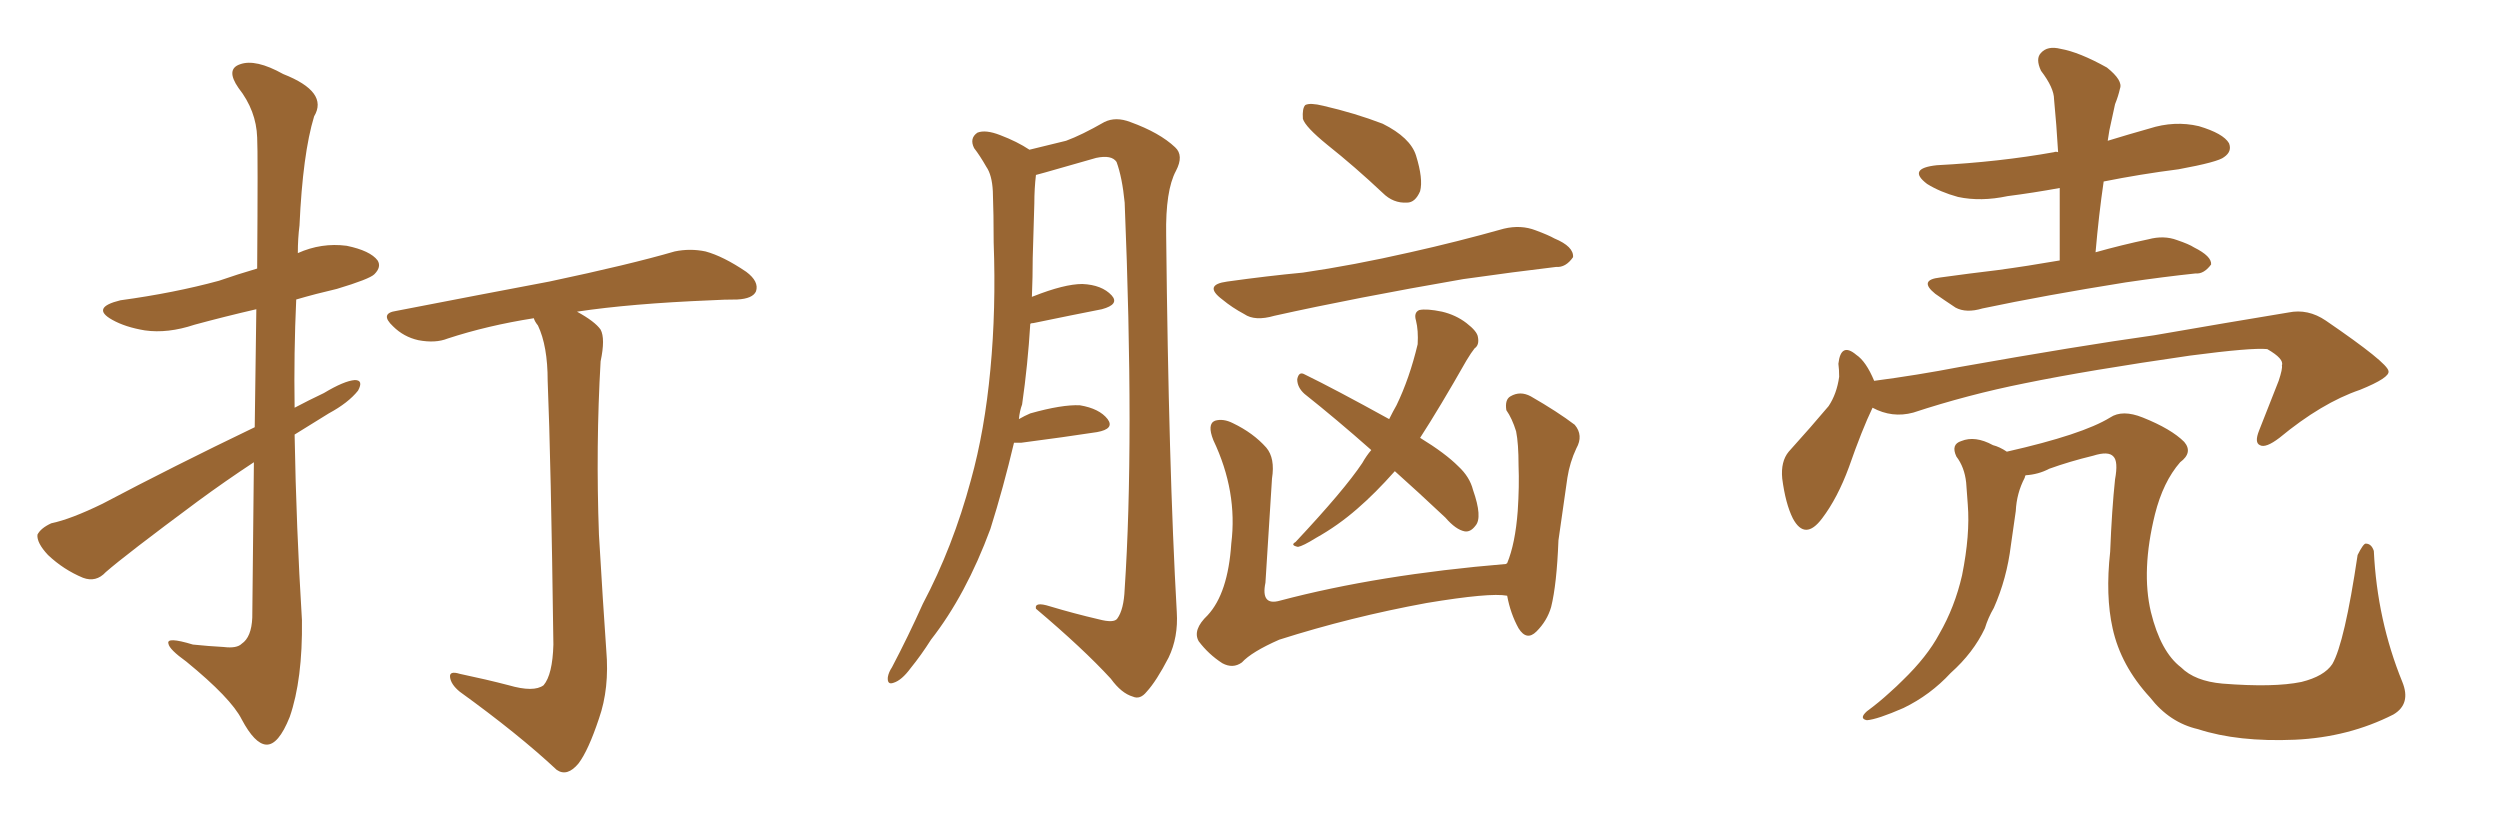 <svg xmlns="http://www.w3.org/2000/svg" xmlns:xlink="http://www.w3.org/1999/xlink" width="450" height="150"><path fill="#996633" padding="10" d="M45.70 83.20L45.70 83.20Q40.58 86.57 35.60 90.23L35.60 90.23Q22.56 99.90 19.04 102.98L19.04 102.98Q17.29 104.88 14.94 104.00L14.94 104.00Q11.43 102.54 8.64 99.90L8.64 99.90Q6.59 97.71 6.74 96.24L6.74 96.24Q7.32 95.07 9.23 94.19L9.23 94.19Q12.74 93.46 18.46 90.67L18.46 90.67Q31.20 83.94 45.85 76.90L45.85 76.90Q46.00 64.60 46.14 55.66L46.14 55.66Q40.43 56.98 35.01 58.45L35.01 58.45Q30.18 60.06 26.07 59.47L26.07 59.47Q22.56 58.89 20.21 57.57L20.21 57.57Q16.26 55.37 21.68 54.05L21.68 54.05Q31.35 52.73 39.40 50.54L39.40 50.54Q42.77 49.37 46.29 48.34L46.29 48.34Q46.44 27.39 46.29 24.76L46.29 24.76Q46.14 19.92 42.92 15.82L42.92 15.82Q40.58 12.45 43.21 11.57L43.21 11.57Q46.00 10.55 50.98 13.33L50.98 13.33Q59.18 16.55 56.54 20.95L56.54 20.95Q54.49 27.69 53.91 40.58L53.91 40.58Q53.61 42.92 53.61 45.56L53.61 45.56Q57.86 43.65 62.40 44.24L62.40 44.24Q66.65 45.12 67.97 46.88L67.97 46.88Q68.70 48.05 67.38 49.37L67.38 49.37Q66.50 50.24 60.64 52.00L60.64 52.00Q56.84 52.88 53.32 53.91L53.32 53.91Q52.88 63.57 53.03 73.39L53.03 73.39Q55.52 72.07 58.30 70.75L58.30 70.75Q61.96 68.55 63.87 68.41L63.87 68.41Q65.48 68.41 64.45 70.31L64.45 70.31Q62.70 72.51 59.18 74.41L59.18 74.41Q56.10 76.32 53.03 78.22L53.03 78.22Q53.32 94.92 54.35 111.62L54.35 111.62Q54.49 122.31 52.15 129.05L52.15 129.05Q50.10 134.18 47.90 134.03L47.90 134.03Q45.85 133.89 43.51 129.49L43.51 129.49Q41.60 125.68 33.54 119.09L33.54 119.09Q30.47 116.89 30.32 115.87L30.32 115.87Q29.88 114.55 34.72 116.02L34.72 116.02Q37.50 116.31 40.28 116.46L40.28 116.46Q42.63 116.75 43.51 115.87L43.51 115.87Q45.26 114.70 45.41 111.18L45.41 111.18Q45.56 95.65 45.70 83.20ZM91.55 123.34L91.55 123.34L91.55 123.34Q96.09 124.66 97.85 123.34L97.85 123.34Q99.46 121.44 99.61 116.02L99.61 116.02Q99.17 82.76 98.58 68.55L98.58 68.55Q98.58 62.26 96.83 58.59L96.83 58.59Q96.24 57.86 96.09 57.28L96.09 57.28Q87.74 58.59 80.57 60.94L80.57 60.94Q78.37 61.82 75.29 61.23L75.29 61.23Q72.66 60.64 70.75 58.74L70.75 58.74Q68.26 56.40 71.34 55.96L71.34 55.96Q86.43 53.03 98.88 50.68L98.88 50.68Q113.38 47.61 121.44 45.26L121.44 45.26Q124.22 44.68 127.00 45.26L127.00 45.26Q130.22 46.14 134.33 48.93L134.33 48.93Q136.67 50.68 136.08 52.44L136.08 52.44Q135.50 53.76 132.71 53.91L132.71 53.91Q130.37 53.91 128.03 54.05L128.03 54.05Q113.53 54.64 103.86 56.10L103.86 56.10Q107.08 57.86 108.11 59.33L108.11 59.33Q108.98 60.94 108.11 65.04L108.11 65.04Q107.23 80.27 107.81 96.24L107.81 96.24Q108.54 108.69 109.13 117.04L109.13 117.04Q109.72 123.93 107.81 129.35L107.81 129.35Q105.91 135.06 104.15 137.40L104.15 137.40Q102.10 139.89 100.20 138.57L100.20 138.57Q93.31 132.13 82.76 124.51L82.76 124.51Q81.15 123.19 81.01 121.88L81.01 121.88Q80.86 120.70 82.76 121.29L82.76 121.29Q87.60 122.31 91.55 123.34ZM182.52 79.69L182.52 79.69Q180.62 87.74 178.27 95.21L178.27 95.21Q173.88 107.08 167.58 115.14L167.58 115.14Q165.82 117.92 163.92 120.26L163.92 120.26Q162.30 122.46 160.84 122.90L160.84 122.90Q159.67 123.34 159.81 121.88L159.81 121.88Q159.96 121.00 160.55 120.12L160.55 120.12Q163.48 114.55 166.11 108.69L166.11 108.69Q171.53 98.44 174.76 86.43L174.76 86.43Q177.25 77.49 178.27 66.50L178.27 66.50Q179.30 55.66 178.86 43.65L178.86 43.65Q178.86 38.53 178.71 34.42L178.71 34.42Q178.56 31.49 177.54 30.03L177.54 30.03Q176.37 27.98 175.34 26.66L175.34 26.66Q174.46 24.90 175.93 23.88L175.93 23.88Q177.39 23.29 180.03 24.32L180.03 24.32Q183.11 25.49 185.30 26.95L185.30 26.95Q189.55 25.93 191.89 25.34L191.89 25.34Q194.68 24.32 198.78 21.97L198.78 21.97Q200.83 20.95 203.47 21.97L203.47 21.97Q208.74 23.88 211.52 26.51L211.52 26.51Q213.13 27.98 211.67 30.76L211.67 30.76Q209.77 34.28 209.91 42.33L209.91 42.33Q210.35 84.23 211.82 110.16L211.82 110.16Q212.11 114.70 210.35 118.36L210.35 118.36Q208.15 122.61 206.40 124.51L206.40 124.51Q205.22 125.98 203.91 125.39L203.91 125.39Q201.86 124.80 199.95 122.17L199.95 122.17Q194.97 116.75 186.47 109.57L186.47 109.57Q186.18 108.25 188.96 109.13L188.96 109.13Q193.36 110.45 197.75 111.47L197.75 111.47Q200.54 112.21 201.12 111.33L201.12 111.33Q202.29 109.72 202.44 106.05L202.44 106.05Q204.20 79.69 202.44 36.47L202.44 36.47Q202.00 31.93 200.98 29.15L200.98 29.15Q200.10 27.83 197.31 28.42L197.31 28.42Q192.63 29.74 188.09 31.05L188.09 31.05Q187.06 31.35 186.47 31.49L186.47 31.49Q186.18 33.98 186.18 36.62L186.18 36.62Q186.04 41.46 185.89 46.44L185.89 46.44Q185.89 49.80 185.74 53.47L185.74 53.47Q185.89 53.32 186.04 53.32L186.04 53.32Q191.60 51.12 194.82 51.12L194.82 51.12Q198.34 51.27 200.10 53.17L200.10 53.17Q201.56 54.79 198.34 55.66L198.34 55.66Q193.07 56.69 186.04 58.15L186.04 58.15Q185.60 58.15 185.45 58.30L185.45 58.30Q185.01 65.63 183.98 72.80L183.98 72.80Q183.54 73.97 183.40 75.44L183.40 75.44Q184.42 74.85 185.45 74.41L185.45 74.41Q191.16 72.80 194.38 72.95L194.38 72.95Q197.90 73.54 199.37 75.44L199.37 75.44Q200.68 77.20 197.46 77.78L197.46 77.78Q191.75 78.66 183.84 79.69L183.84 79.69Q183.11 79.69 182.52 79.69ZM238.92 26.07L238.92 26.07Q234.96 22.85 234.52 21.39L234.52 21.39Q234.38 19.48 234.96 18.90L234.96 18.90Q235.84 18.46 238.18 19.04L238.18 19.04Q243.90 20.36 248.88 22.27L248.88 22.27Q253.86 24.76 254.88 27.98L254.88 27.98Q256.20 32.23 255.62 34.42L255.62 34.42Q254.74 36.47 253.27 36.47L253.27 36.47Q250.78 36.62 248.88 34.72L248.88 34.72Q243.90 30.03 238.92 26.07ZM220.90 50.68L220.90 50.68Q228.22 49.66 234.52 49.07L234.52 49.07Q243.60 47.75 253.86 45.41L253.86 45.41Q262.35 43.51 270.70 41.16L270.70 41.16Q273.78 40.43 276.42 41.46L276.42 41.46Q278.76 42.33 279.79 42.92L279.79 42.92Q283.30 44.38 283.15 46.29L283.15 46.29Q281.84 48.19 280.08 48.05L280.08 48.05Q272.61 48.93 263.38 50.24L263.38 50.24Q243.90 53.61 229.39 56.84L229.39 56.84Q225.88 57.86 223.97 56.54L223.97 56.54Q221.78 55.37 220.02 53.91L220.02 53.91Q216.50 51.27 220.90 50.68ZM251.07 84.81L251.07 84.81Q247.56 88.77 244.34 91.55L244.34 91.55Q240.82 94.63 236.87 96.83L236.87 96.83Q234.52 98.29 233.64 98.44L233.64 98.44Q232.18 98.14 233.20 97.56L233.20 97.56Q241.99 88.18 245.21 83.35L245.21 83.35Q245.95 82.03 246.83 81.01L246.83 81.01Q240.53 75.44 234.81 70.90L234.81 70.90Q233.50 69.73 233.50 68.26L233.50 68.26Q233.79 66.80 234.81 67.38L234.81 67.38Q240.23 70.02 250.05 75.44L250.05 75.44Q250.78 73.97 251.37 72.95L251.37 72.95Q253.71 68.12 255.18 61.96L255.18 61.96Q255.32 59.47 254.88 57.71L254.88 57.71Q254.44 56.25 255.47 55.81L255.47 55.81Q256.79 55.52 259.57 56.10L259.57 56.10Q262.06 56.69 263.96 58.15L263.96 58.15Q265.87 59.62 266.02 60.64L266.02 60.64Q266.31 62.11 265.43 62.70L265.43 62.70Q264.84 63.43 263.96 64.89L263.96 64.89Q259.13 73.39 255.62 78.81L255.62 78.81Q260.16 81.59 262.50 83.94L262.50 83.94Q264.55 85.84 265.14 88.18L265.14 88.18Q266.89 93.16 265.58 94.63L265.58 94.63Q264.70 95.80 263.67 95.65L263.67 95.65Q262.06 95.36 260.16 93.16L260.16 93.16Q255.18 88.48 251.07 84.81ZM271.29 107.23L271.29 107.23L271.29 107.23Q268.21 106.64 256.79 108.54L256.79 108.54Q243.16 111.04 230.27 115.14L230.27 115.14Q225.29 117.33 223.54 119.24L223.54 119.24Q221.92 120.41 220.02 119.38L220.02 119.38Q217.53 117.77 215.77 115.43L215.77 115.43Q214.60 113.38 217.38 110.74L217.38 110.74Q221.04 106.79 221.63 97.85L221.63 97.85Q222.80 88.48 218.41 79.25L218.41 79.25Q217.24 76.32 218.70 75.73L218.70 75.73Q220.17 75.29 221.92 76.17L221.92 76.17Q225.59 77.93 227.93 80.57L227.93 80.57Q229.54 82.47 228.96 86.13L228.96 86.13Q228.37 95.65 227.78 104.88L227.78 104.88Q226.90 109.13 230.42 108.11L230.42 108.11Q248.14 103.42 271.14 101.51L271.14 101.51Q271.14 101.37 271.29 101.37L271.29 101.37Q272.75 97.85 273.19 91.99L273.19 91.99Q273.49 87.45 273.34 83.79L273.34 83.79Q273.34 79.83 272.90 77.64L272.90 77.64Q272.17 75.29 271.14 73.83L271.14 73.83Q270.85 71.92 271.88 71.34L271.88 71.34Q273.63 70.31 275.54 71.34L275.54 71.34Q280.37 74.12 283.45 76.46L283.45 76.46Q285.06 78.37 283.74 80.71L283.74 80.71Q282.57 83.20 282.13 85.99L282.13 85.99Q281.40 91.11 280.52 97.27L280.52 97.27Q280.22 105.18 279.20 109.28L279.20 109.28Q278.47 111.77 276.56 113.67L276.56 113.67Q274.80 115.43 273.34 113.09L273.34 113.09Q271.88 110.45 271.29 107.23ZM370.75 46.88L370.75 46.88Q370.75 40.14 370.75 33.84L370.75 33.84Q365.92 34.72 361.38 35.30L361.38 35.30Q356.54 36.33 352.44 35.45L352.44 35.45Q349.22 34.57 346.88 33.11L346.88 33.11Q343.21 30.32 348.63 29.74L348.63 29.74Q359.91 29.15 369.73 27.39L369.73 27.39Q370.02 27.25 370.46 27.39L370.46 27.39Q370.17 22.41 369.73 17.87L369.73 17.87Q369.73 15.82 367.38 12.74L367.38 12.74Q366.36 10.55 367.38 9.52L367.38 9.52Q368.55 8.20 370.90 8.79L370.90 8.79Q374.27 9.38 379.25 12.16L379.25 12.16Q382.18 14.50 381.59 15.97L381.59 15.97Q381.30 17.29 380.71 18.75L380.71 18.75Q380.27 20.65 379.69 23.44L379.69 23.44Q379.54 24.32 379.39 25.34L379.39 25.34Q383.20 24.17 386.87 23.14L386.87 23.14Q391.41 21.68 395.80 22.71L395.80 22.71Q400.20 24.02 401.22 25.78L401.22 25.78Q401.81 27.25 400.34 28.27L400.34 28.27Q399.32 29.15 392.14 30.47L392.14 30.47Q385.25 31.35 378.66 32.67L378.66 32.67Q377.78 38.67 377.20 45.41L377.20 45.41Q381.88 44.09 386.72 43.07L386.72 43.07Q389.50 42.33 391.85 43.21L391.85 43.21Q394.04 43.95 394.92 44.53L394.92 44.53Q398.14 46.14 398.00 47.61L398.00 47.61Q396.68 49.37 395.21 49.22L395.21 49.22Q389.65 49.80 382.62 50.83L382.62 50.83Q367.97 53.17 356.84 55.52L356.84 55.52Q353.91 56.40 352.00 55.37L352.00 55.37Q349.80 53.91 348.34 52.88L348.34 52.88Q345.26 50.39 349.22 49.95L349.22 49.95Q354.49 49.22 359.47 48.63L359.47 48.63Q364.89 47.90 370.75 46.88ZM337.06 73.39L337.06 73.39Q335.16 77.34 332.81 84.08L332.81 84.08Q330.76 89.65 327.98 93.31L327.98 93.31Q324.90 97.41 322.71 93.31L322.71 93.31Q321.39 90.67 320.80 86.13L320.80 86.13Q320.51 83.06 321.97 81.30L321.97 81.30Q326.07 76.76 329.15 73.10L329.15 73.10Q330.62 70.90 331.05 67.82L331.05 67.82Q331.05 66.50 330.91 65.48L330.91 65.48Q331.35 61.52 334.13 63.87L334.13 63.87Q335.89 65.04 337.35 68.55L337.35 68.55Q345.12 67.53 352.73 66.06L352.73 66.06Q374.12 62.26 387.74 60.35L387.74 60.35Q401.22 58.01 411.91 56.25L411.91 56.25Q415.43 55.52 418.65 57.71L418.65 57.71Q429.79 65.33 429.93 66.80L429.93 66.80Q430.22 67.97 424.80 70.17L424.80 70.17Q417.92 72.51 410.30 78.81L410.30 78.81Q407.81 80.71 406.79 80.13L406.79 80.13Q405.76 79.69 406.64 77.49L406.64 77.49Q408.40 72.95 410.16 68.55L410.16 68.55Q410.89 66.36 410.74 65.77L410.74 65.77Q411.18 64.60 408.11 62.84L408.11 62.84Q405.32 62.55 394.19 64.01L394.19 64.01Q375.88 66.65 364.45 68.99L364.45 68.99Q354.20 71.04 344.38 74.27L344.38 74.27Q340.58 75.29 337.06 73.39ZM364.60 85.55L364.60 85.55L364.60 85.55Q364.45 85.84 364.45 85.99L364.45 85.99Q362.99 88.77 362.84 91.99L362.84 91.99Q362.40 95.07 361.96 98.14L361.96 98.14Q361.23 104.15 358.89 109.42L358.89 109.42Q357.86 111.18 357.28 113.09L357.28 113.09Q355.22 117.48 351.12 121.14L351.12 121.14Q347.46 125.10 342.63 127.44L342.63 127.44Q337.94 129.49 336.04 129.64L336.04 129.64Q334.57 129.35 336.04 128.03L336.04 128.03Q338.23 126.42 340.14 124.66L340.14 124.66Q341.46 123.49 342.48 122.46L342.48 122.46Q346.88 118.21 349.07 114.11L349.07 114.11Q351.86 109.28 353.17 103.56L353.17 103.56Q354.64 96.24 354.20 90.82L354.20 90.82Q354.05 88.62 353.91 86.87L353.91 86.87Q353.61 84.08 352.15 82.18L352.15 82.18Q351.12 79.98 353.03 79.39L353.03 79.39Q355.52 78.37 358.74 80.13L358.74 80.13Q359.91 80.42 361.23 81.30L361.23 81.30Q374.85 78.22 379.83 75.15L379.83 75.15Q382.03 73.68 385.69 75.15L385.69 75.15Q390.82 77.20 393.16 79.54L393.16 79.54Q394.78 81.45 392.43 83.20L392.43 83.20Q389.36 86.72 387.89 92.58L387.89 92.58Q385.40 102.69 387.16 110.16L387.16 110.16Q388.92 117.33 392.58 120.12L392.58 120.12Q395.07 122.61 400.05 123.05L400.05 123.05Q409.28 123.78 414.26 122.75L414.26 122.75Q418.36 121.73 419.82 119.53L419.82 119.53Q422.02 115.72 424.37 99.90L424.37 99.90Q425.39 97.85 425.83 97.85L425.83 97.85Q426.86 97.85 427.29 99.17L427.29 99.17Q427.88 111.62 432.42 122.75L432.42 122.75Q434.03 126.71 430.81 128.61L430.81 128.61Q422.75 132.71 413.09 133.15L413.09 133.15Q402.83 133.59 395.65 131.25L395.65 131.25Q390.53 130.08 387.01 125.54L387.01 125.54Q381.74 119.82 380.27 113.09L380.27 113.09Q378.96 107.23 379.83 99.32L379.83 99.32Q380.13 91.70 380.71 86.28L380.71 86.28Q381.30 83.06 380.42 82.18L380.42 82.18Q379.54 81.15 376.76 82.03L376.76 82.03Q372.51 83.06 368.85 84.38L368.85 84.38Q366.94 85.40 364.60 85.55Z"/></svg>